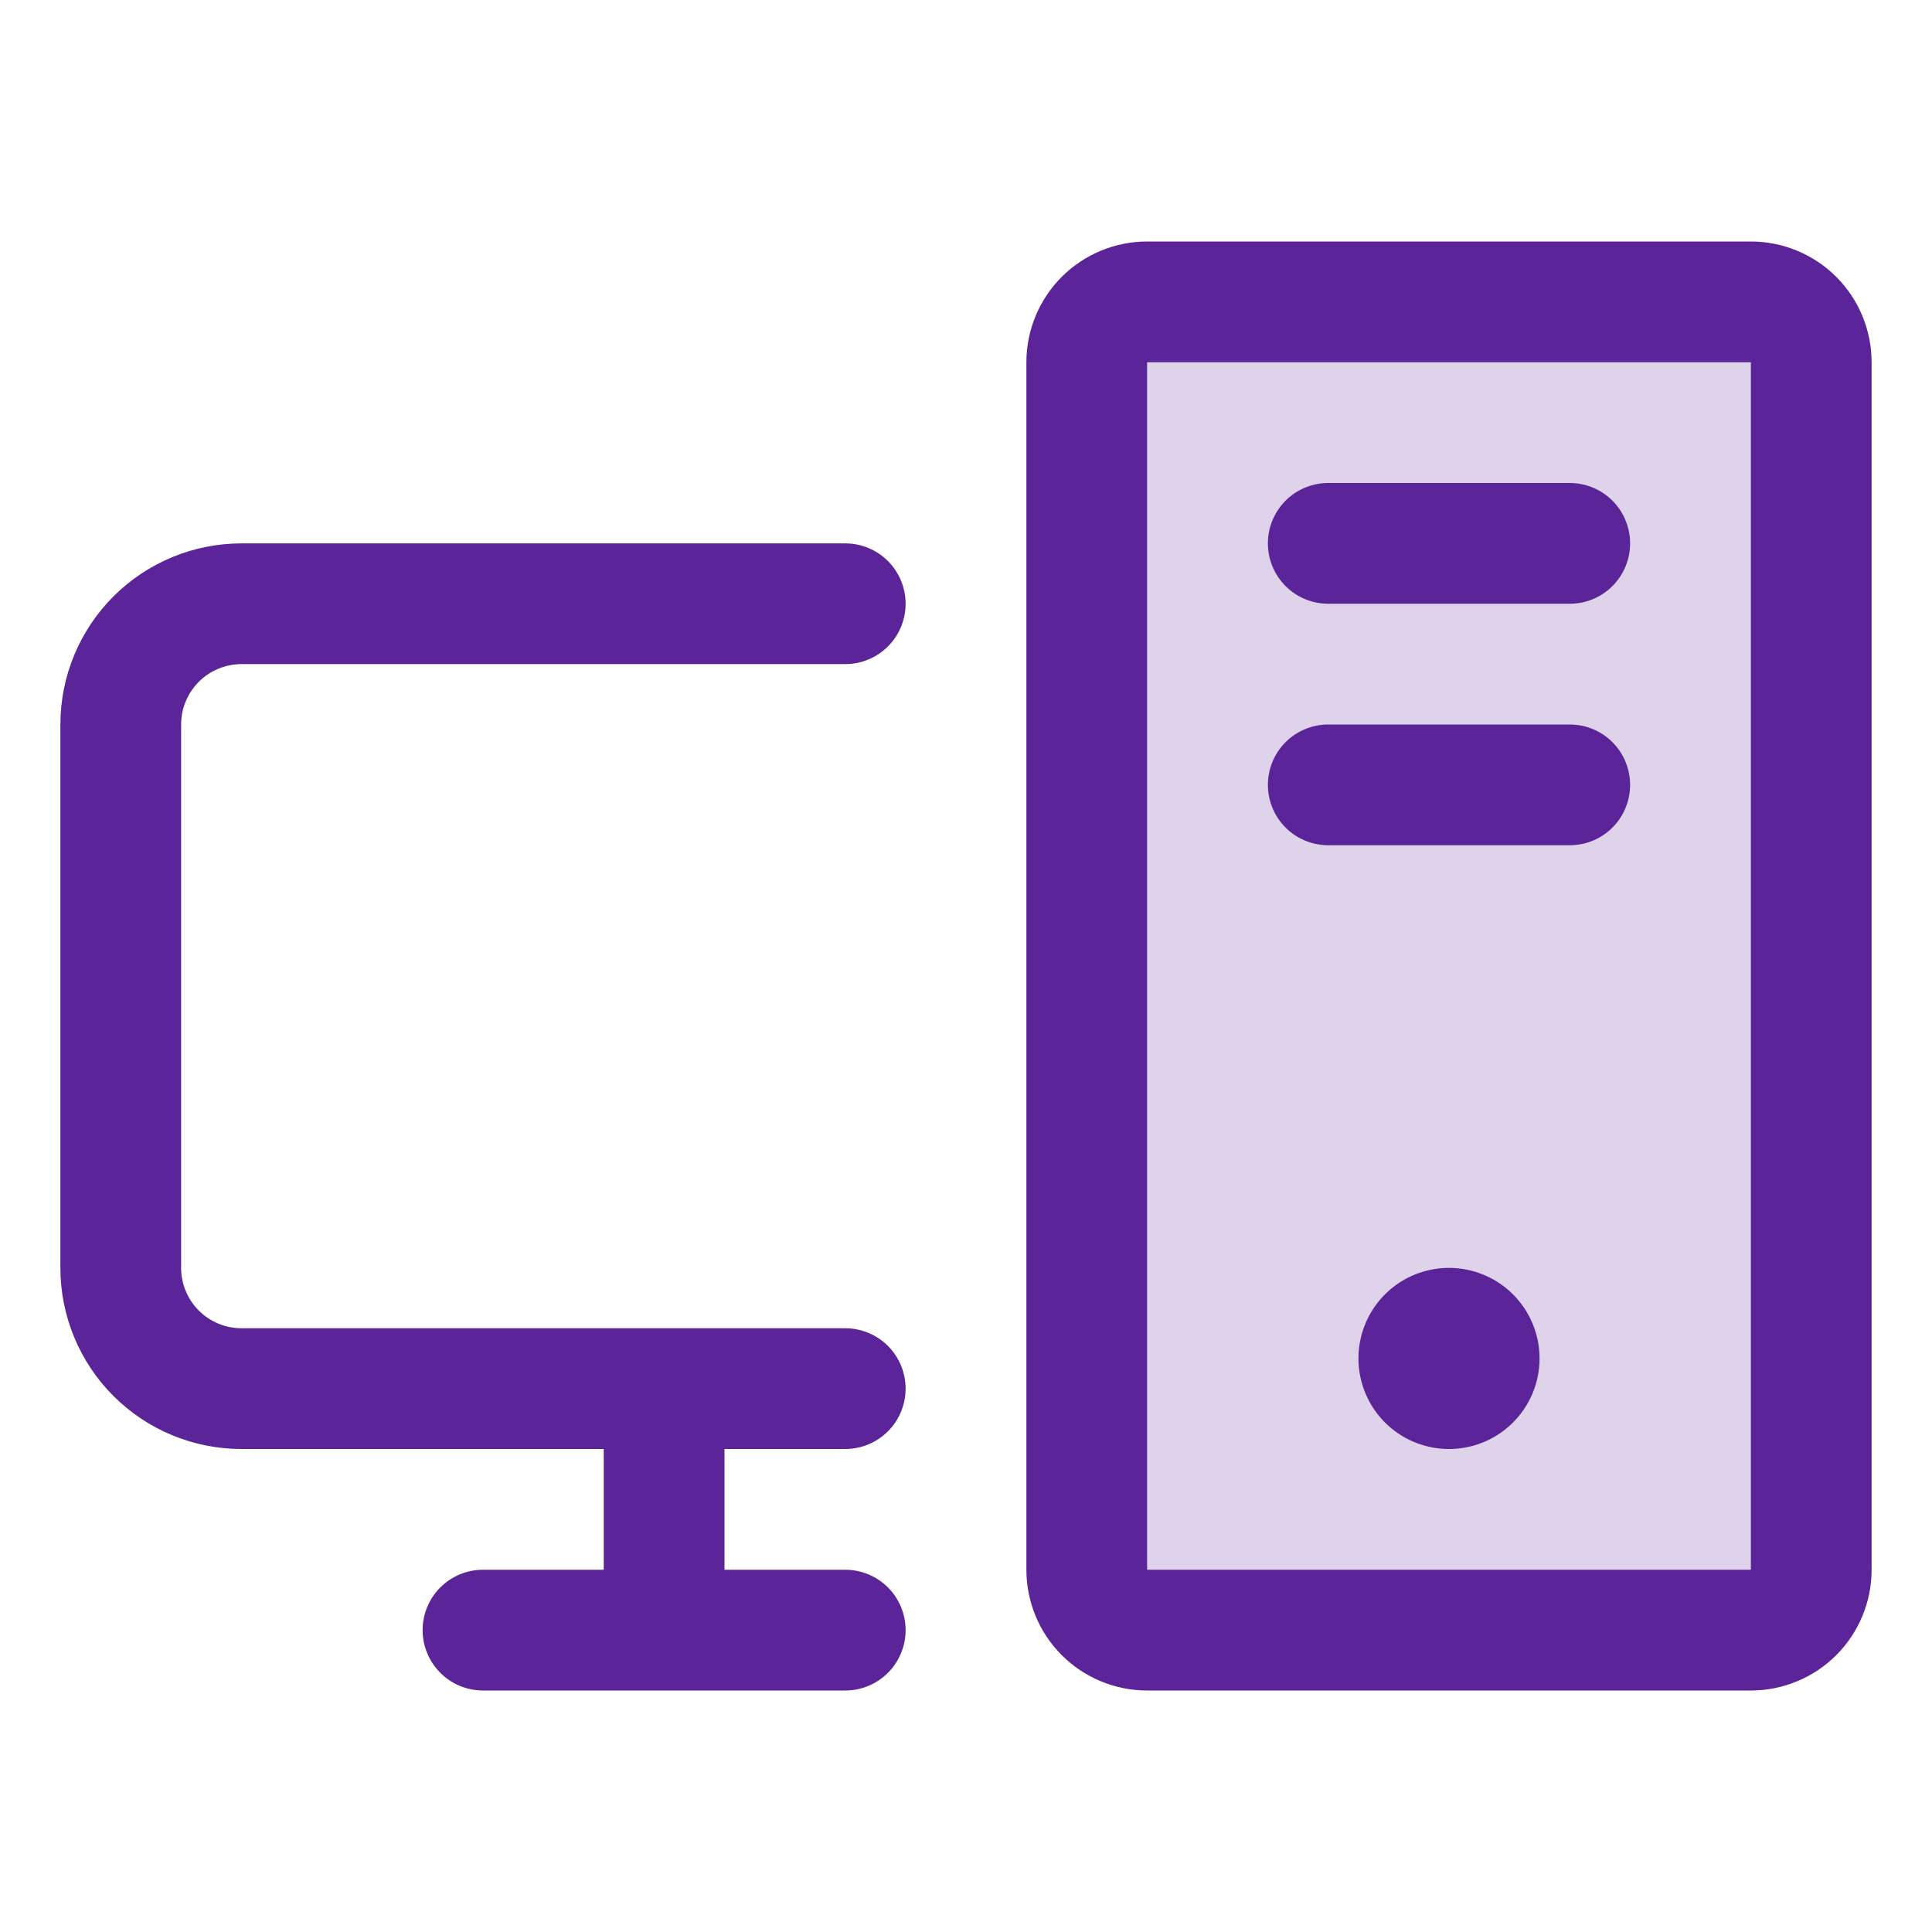 <?xml version="1.0" encoding="UTF-8"?> <svg xmlns="http://www.w3.org/2000/svg" width="62" height="62" viewBox="0 0 62 62" fill="none"> <path opacity="0.2" d="M58.125 11.625V50.375C58.125 50.889 57.921 51.382 57.557 51.745C57.194 52.108 56.701 52.312 56.188 52.312H36.812C36.299 52.312 35.806 52.108 35.443 51.745C35.079 51.382 34.875 50.889 34.875 50.375V11.625C34.875 11.111 35.079 10.618 35.443 10.255C35.806 9.892 36.299 9.688 36.812 9.688H56.188C56.701 9.688 57.194 9.892 57.557 10.255C57.921 10.618 58.125 11.111 58.125 11.625Z" fill="#5B2599"></path> <path d="M5.812 23.25V40.688C5.812 41.201 6.017 41.694 6.38 42.057C6.743 42.421 7.236 42.625 7.75 42.625H27.125C27.639 42.625 28.132 42.829 28.495 43.193C28.858 43.556 29.062 44.049 29.062 44.562C29.062 45.076 28.858 45.569 28.495 45.932C28.132 46.296 27.639 46.5 27.125 46.5H23.25V50.375H27.125C27.639 50.375 28.132 50.579 28.495 50.943C28.858 51.306 29.062 51.799 29.062 52.312C29.062 52.826 28.858 53.319 28.495 53.682C28.132 54.046 27.639 54.25 27.125 54.25H15.5C14.986 54.25 14.493 54.046 14.13 53.682C13.767 53.319 13.562 52.826 13.562 52.312C13.562 51.799 13.767 51.306 14.13 50.943C14.493 50.579 14.986 50.375 15.5 50.375H19.375V46.5H7.75C6.208 46.5 4.73 45.888 3.64 44.798C2.55 43.708 1.938 42.229 1.938 40.688V23.25C1.938 21.708 2.55 20.23 3.64 19.14C4.73 18.05 6.208 17.438 7.75 17.438H27.125C27.639 17.438 28.132 17.642 28.495 18.005C28.858 18.368 29.062 18.861 29.062 19.375C29.062 19.889 28.858 20.382 28.495 20.745C28.132 21.108 27.639 21.312 27.125 21.312H7.75C7.236 21.312 6.743 21.517 6.38 21.88C6.017 22.243 5.812 22.736 5.812 23.25ZM50.375 15.5H42.625C42.111 15.5 41.618 15.704 41.255 16.067C40.892 16.431 40.688 16.924 40.688 17.438C40.688 17.951 40.892 18.444 41.255 18.808C41.618 19.171 42.111 19.375 42.625 19.375H50.375C50.889 19.375 51.382 19.171 51.745 18.808C52.108 18.444 52.312 17.951 52.312 17.438C52.312 16.924 52.108 16.431 51.745 16.067C51.382 15.704 50.889 15.5 50.375 15.5ZM50.375 23.25H42.625C42.111 23.25 41.618 23.454 41.255 23.817C40.892 24.181 40.688 24.674 40.688 25.188C40.688 25.701 40.892 26.194 41.255 26.558C41.618 26.921 42.111 27.125 42.625 27.125H50.375C50.889 27.125 51.382 26.921 51.745 26.558C52.108 26.194 52.312 25.701 52.312 25.188C52.312 24.674 52.108 24.181 51.745 23.817C51.382 23.454 50.889 23.25 50.375 23.25ZM60.062 11.625V50.375C60.062 51.403 59.654 52.388 58.928 53.115C58.201 53.842 57.215 54.25 56.188 54.25H36.812C35.785 54.25 34.799 53.842 34.072 53.115C33.346 52.388 32.938 51.403 32.938 50.375V11.625C32.938 10.597 33.346 9.612 34.072 8.885C34.799 8.158 35.785 7.75 36.812 7.75H56.188C57.215 7.75 58.201 8.158 58.928 8.885C59.654 9.612 60.062 10.597 60.062 11.625ZM56.188 50.375V11.625H36.812V50.375H56.188ZM46.5 40.688C45.925 40.688 45.363 40.858 44.885 41.177C44.407 41.497 44.035 41.95 43.815 42.482C43.595 43.013 43.538 43.597 43.65 44.161C43.762 44.724 44.038 45.242 44.445 45.649C44.851 46.055 45.369 46.332 45.933 46.444C46.497 46.556 47.081 46.499 47.612 46.279C48.143 46.059 48.597 45.686 48.916 45.208C49.236 44.73 49.406 44.169 49.406 43.594C49.406 42.823 49.1 42.084 48.555 41.539C48.01 40.994 47.271 40.688 46.5 40.688Z" fill="#5B2599"></path> </svg> 